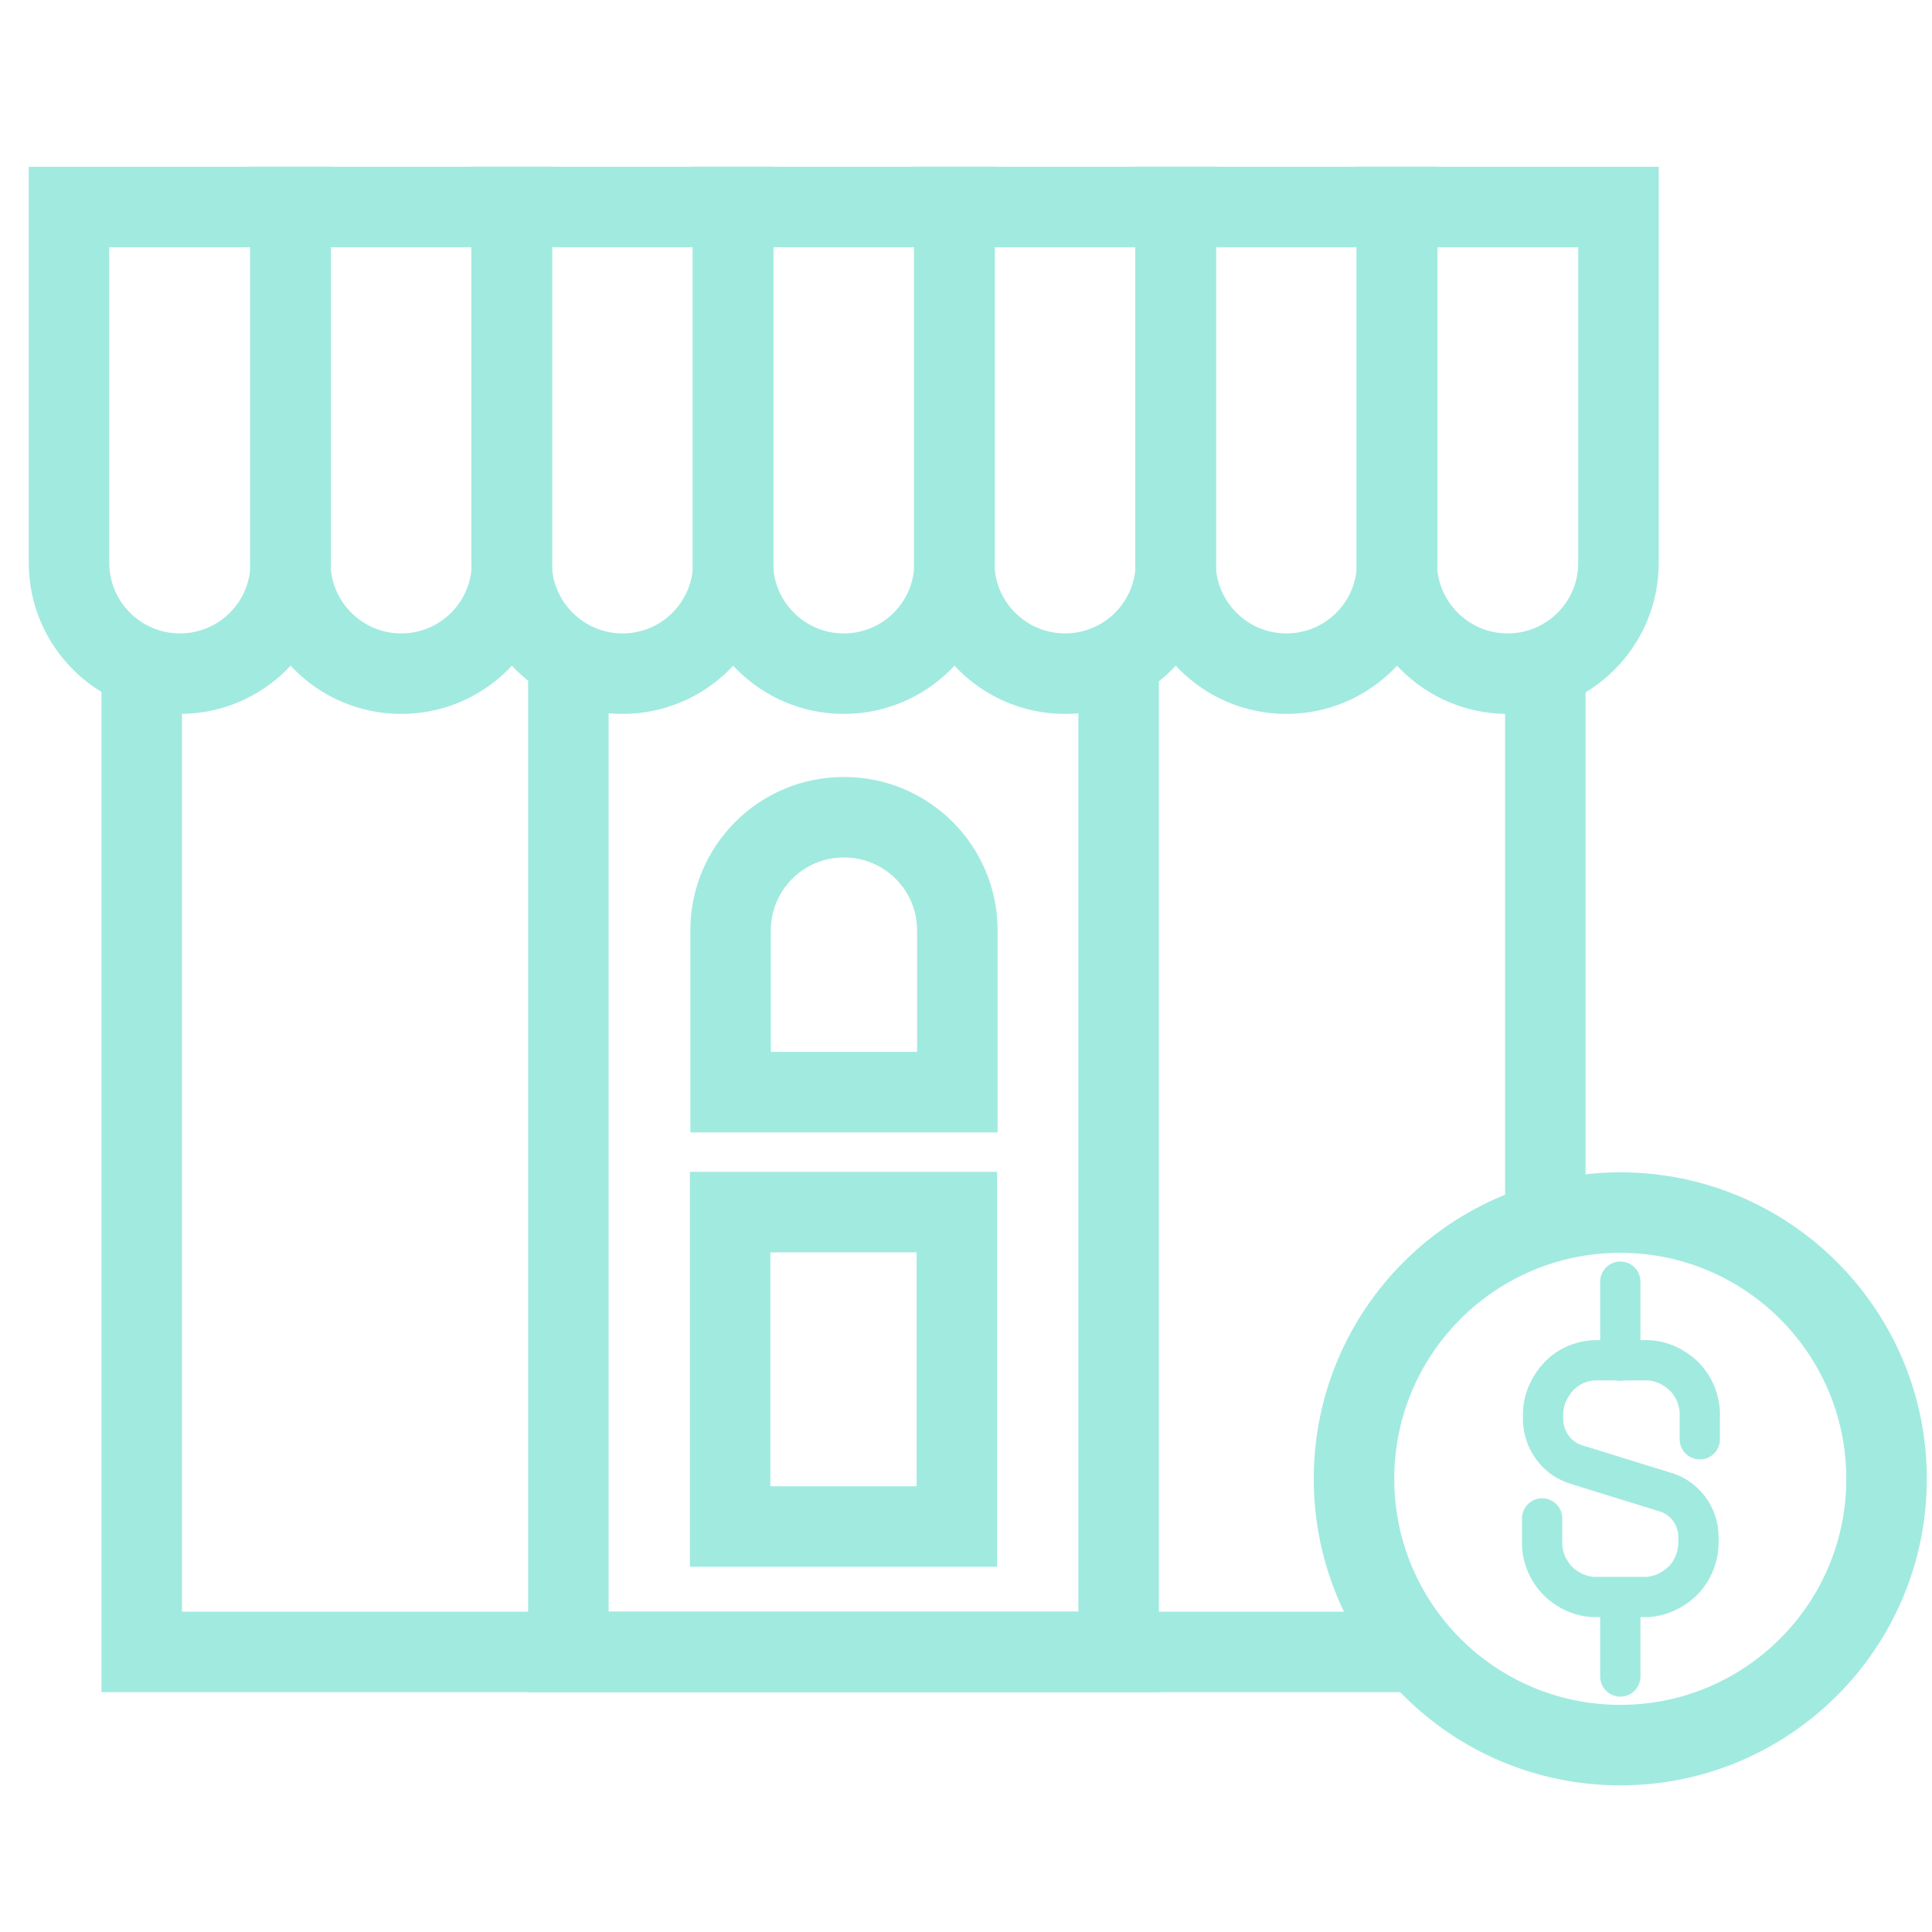 <?xml version="1.0" encoding="UTF-8"?> <svg xmlns="http://www.w3.org/2000/svg" width="48" height="48" viewBox="0 0 48 48" fill="none"><path d="M38.314 37.724V38.378C38.325 38.717 38.472 39.044 38.709 39.282C38.946 39.519 39.274 39.665 39.601 39.677H40.899C41.238 39.665 41.554 39.519 41.802 39.282C42.039 39.044 42.186 38.717 42.197 38.367V38.175C42.197 37.916 42.107 37.667 41.949 37.464C41.791 37.261 41.565 37.114 41.328 37.057L39.217 36.403C38.969 36.335 38.754 36.2 38.596 35.996C38.438 35.793 38.348 35.556 38.337 35.296V35.105C38.348 34.766 38.495 34.438 38.732 34.19C38.969 33.942 39.296 33.806 39.635 33.795H40.933C41.272 33.806 41.588 33.953 41.836 34.19C42.073 34.427 42.22 34.755 42.231 35.105V35.759" stroke="#A1EAE0" stroke-linecap="round" stroke-linejoin="round"></path><path d="M40.256 33.806V31.842" stroke="#A1EAE0" stroke-linecap="round" stroke-linejoin="round"></path><path d="M40.256 39.688V41.652" stroke="#A1EAE0" stroke-linecap="round" stroke-linejoin="round"></path><path d="M3.521 16.567V41.042H14.121H27.792H35.232" stroke="#A1EAE0" stroke-width="2" stroke-miterlimit="10"></path><path d="M38.393 30.397V16.567" stroke="#A1EAE0" stroke-width="2" stroke-miterlimit="10"></path><path fill-rule="evenodd" clip-rule="evenodd" d="M20.962 20.304C19.404 20.304 18.151 21.568 18.151 23.115V27.134H23.785V23.115C23.785 21.557 22.52 20.304 20.974 20.304H20.962Z" stroke="#A1EAE0" stroke-width="2" stroke-miterlimit="10"></path><path d="M23.773 30.114H18.14V37.926H23.773V30.114Z" stroke="#A1EAE0" stroke-width="2" stroke-miterlimit="10"></path><path fill-rule="evenodd" clip-rule="evenodd" d="M1.714 5.143V13.982C1.714 15.495 2.945 16.737 4.469 16.737C5.993 16.737 7.223 15.506 7.223 13.982V5.143H1.714Z" stroke="#A1EAE0" stroke-width="2" stroke-miterlimit="10"></path><path fill-rule="evenodd" clip-rule="evenodd" d="M7.212 5.143V13.982C7.212 15.495 8.443 16.737 9.967 16.737C11.491 16.737 12.721 15.506 12.721 13.982V5.143H7.212Z" stroke="#A1EAE0" stroke-width="2" stroke-miterlimit="10"></path><path fill-rule="evenodd" clip-rule="evenodd" d="M12.71 5.143V13.982C12.71 15.495 13.941 16.737 15.464 16.737C16.989 16.737 18.219 15.506 18.219 13.982V5.143H12.721H12.71Z" stroke="#A1EAE0" stroke-width="2" stroke-miterlimit="10"></path><path fill-rule="evenodd" clip-rule="evenodd" d="M18.208 5.143V13.982C18.208 15.495 19.438 16.737 20.962 16.737C22.486 16.737 23.717 15.506 23.717 13.982V5.143H18.219H18.208Z" stroke="#A1EAE0" stroke-width="2" stroke-miterlimit="10"></path><path fill-rule="evenodd" clip-rule="evenodd" d="M23.706 5.143V13.982C23.706 15.495 24.936 16.737 26.46 16.737C27.984 16.737 29.215 15.506 29.215 13.982V5.143H23.717H23.706Z" stroke="#A1EAE0" stroke-width="2" stroke-miterlimit="10"></path><path fill-rule="evenodd" clip-rule="evenodd" d="M29.204 5.143V13.982C29.204 15.495 30.434 16.737 31.958 16.737C33.482 16.737 34.713 15.506 34.713 13.982V5.143H29.215H29.204Z" stroke="#A1EAE0" stroke-width="2" stroke-miterlimit="10"></path><path fill-rule="evenodd" clip-rule="evenodd" d="M34.701 5.143V13.982C34.701 15.495 35.932 16.737 37.456 16.737C38.98 16.737 40.211 15.506 40.211 13.982V5.143H34.713H34.701Z" stroke="#A1EAE0" stroke-width="2" stroke-miterlimit="10"></path><path d="M14.121 16.387V41.042H27.792V16.387" stroke="#A1EAE0" stroke-width="2" stroke-miterlimit="10"></path><path d="M40.256 43.357C43.909 43.357 46.871 40.395 46.871 36.741C46.871 33.088 43.909 30.126 40.256 30.126C36.602 30.126 33.64 33.088 33.64 36.741C33.64 40.395 36.602 43.357 40.256 43.357Z" stroke="#A1EAE0" stroke-width="2" stroke-linecap="round" stroke-linejoin="round"></path></svg> 